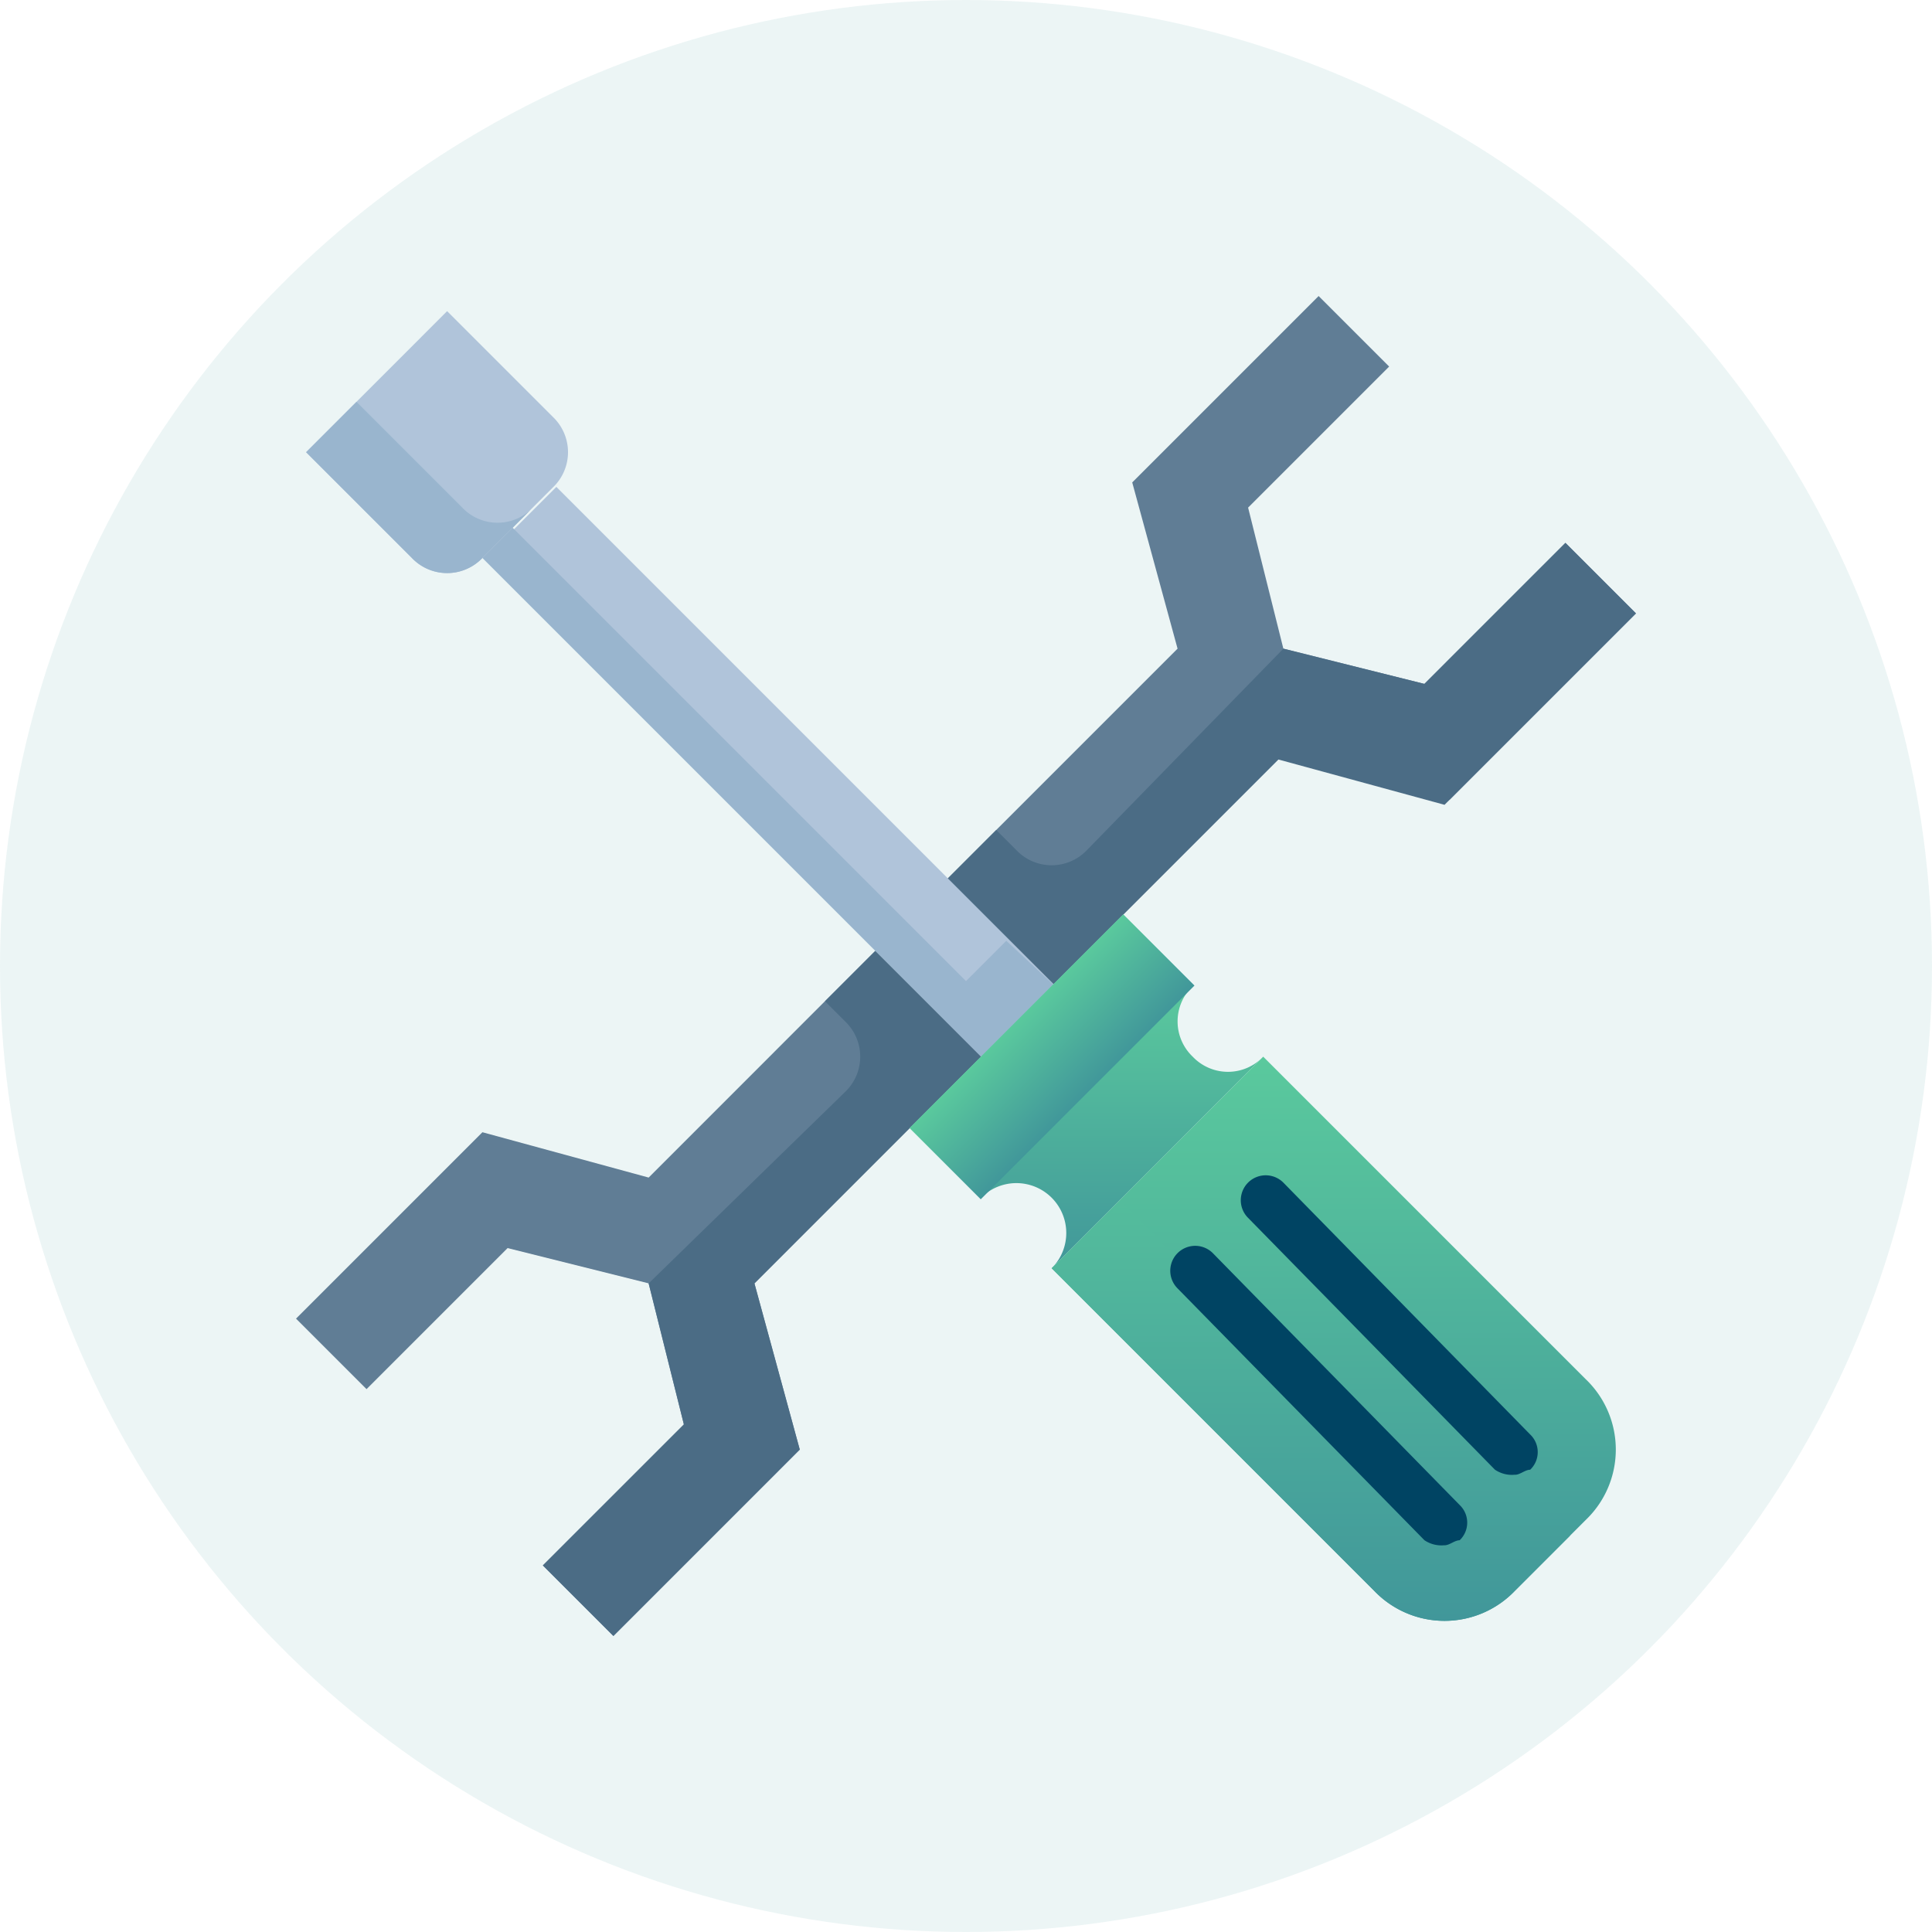 <svg xmlns="http://www.w3.org/2000/svg" width="124" height="124" viewBox="0 0 124 124">
    <defs>
        <linearGradient id="linear-gradient" x1=".5" x2=".5" y2="1" gradientUnits="objectBoundingBox">
            <stop offset="0" stop-color="#5ac99d"/>
            <stop offset="1" stop-color="#41979a"/>
        </linearGradient>
        <clipPath id="clip-path">
            <path id="Rectangle_3633" fill="#fff" stroke="#707070" d="M0 0H86V86H0z" transform="translate(899 91)"/>
        </clipPath>
        <style>
            .cls-6{fill:#b0c4da}.cls-7{fill:#99b5ce}.cls-8{fill:url(#linear-gradient)}
        </style>
    </defs>
    <g id="icon-maintenece" transform="translate(-512 -45)">
        <circle id="Ellipse_63" cx="62" cy="62" r="62" fill="rgba(65,151,154,0.1)" transform="translate(512 45)"/>
        <g id="Mask_Group_253" clip-path="url(#clip-path)" transform="translate(-368 -27)">
            <g id="maintenance" transform="translate(899 91)">
                <path id="Path_3469" fill="#607d95" d="M88.782 23.15l-9.053 9.05-9.052-2.26-2.263-9.053 9.053-9.053-4.527-4.526-11.963 11.963 2.91 10.669-14.872 14.872L55.8 51.6l-4.526 4.526-6.789-6.789-14.545 14.55-10.669-2.91L7.308 72.94l4.526 4.526 9.053-9.053 9.053 2.263 2.26 9.053-9.05 9.053 4.526 4.526 11.963-11.962-2.91-10.669 33.948-33.948 10.669 2.91 11.962-11.962z" transform="translate(-7.308 -7.308)"/>
                <path id="Path_3470" fill="#4b6c85" d="M86.2 20.571l-9.05 9.053-9.05-2.263-12.611 12.932a3.125 3.125 0 0 1-4.526 0L49.669 39l-3.233 3.233 3.556 3.556 3.233 3.233-4.525 4.527-3.233-3.233-3.557-3.557-3.233 3.233 1.293 1.293a3.125 3.125 0 0 1 0 4.526L27.361 68.1l2.263 9.053-9.053 9.047 4.529 4.529 11.96-11.962L34.15 68.1l19.076-19.077 3.233-3.233 11.315-11.316 10.669 2.91L90.729 25.1z" transform="translate(-4.729 -4.729)"/>
                <path id="Path_3471" d="M0 0h45.263v6.466H0z" class="cls-6" transform="rotate(45.001 -6.432 26.294)"/>
                <path id="Path_3472" d="M50.947 46.271l-2.586 2.586-29.1-29.1-1.94 1.94 33.626 33.626 1.94-2.263 2.586-2.586z" class="cls-7" transform="translate(-5.361 -4.887)"/>
                <path id="Path_3473" d="M14.639 23.962L7.85 17.173 16.9 8.12l6.789 6.789a3.125 3.125 0 0 1 0 4.526l-4.526 4.526a3.125 3.125 0 0 1-4.524.001z" class="cls-6" transform="translate(-7.203 -7.15)"/>
                <path id="Path_3474" d="M17.872 19.782l-6.789-6.789-3.233 3.233 6.789 6.789a3.125 3.125 0 0 0 4.526 0l3.235-3.233a3.125 3.125 0 0 1-4.528 0z" class="cls-7" transform="translate(-7.203 -6.203)"/>
                <path id="Path_3475" d="M57.7 48.917a3.125 3.125 0 0 1 0-4.526l-4.526 4.526-2.264 2.263-6.79 6.79a3.2 3.2 0 0 1 4.527 4.53l6.789-6.789 2.264-2.267 4.526-4.526a3.12 3.12 0 0 1-4.526-.001z" class="cls-8" transform="translate(-.15 -.098)"/>
                <path id="Path_3476" d="M68.6 82.451L47.91 61.759 61.489 48.18 82.18 68.872a6.251 6.251 0 0 1 0 9.053l-4.526 4.526a6.251 6.251 0 0 1-9.053 0z" class="cls-8" transform="translate(.586 .639)"/>
                <path id="Path_3477" d="M0 0h19.4v6.466H0z" class="cls-8" transform="rotate(-45.001 84.146 -20.827)"/>
                <path id="Path_3479" d="M74.6 78.248L53.91 57.556l-4.526 4.2 20.691 20.695a6.251 6.251 0 0 0 9.053 0l3.556-3.556a6.807 6.807 0 0 1-8.084-.647zM44.857 48.5z" class="cls-8" transform="translate(-.887 .639)"/>
                <path id="Path_3480" fill="#004463" d="M71.891 78.3a1.944 1.944 0 0 1-1.293-.323L54.756 61.816a1.6 1.6 0 0 1 2.263-2.263l15.842 16.165a1.563 1.563 0 0 1 0 2.263c-.323 0-.647.323-.97.323zm4.526-4.526a1.944 1.944 0 0 1-1.293-.323L59.282 57.289a1.6 1.6 0 0 1 2.263-2.263l15.842 16.166a1.563 1.563 0 0 1 0 2.263c-.323 0-.647.323-.97.323z" transform="translate(1.823 1.876)"/>
            </g>
        </g>
    </g>
</svg>
